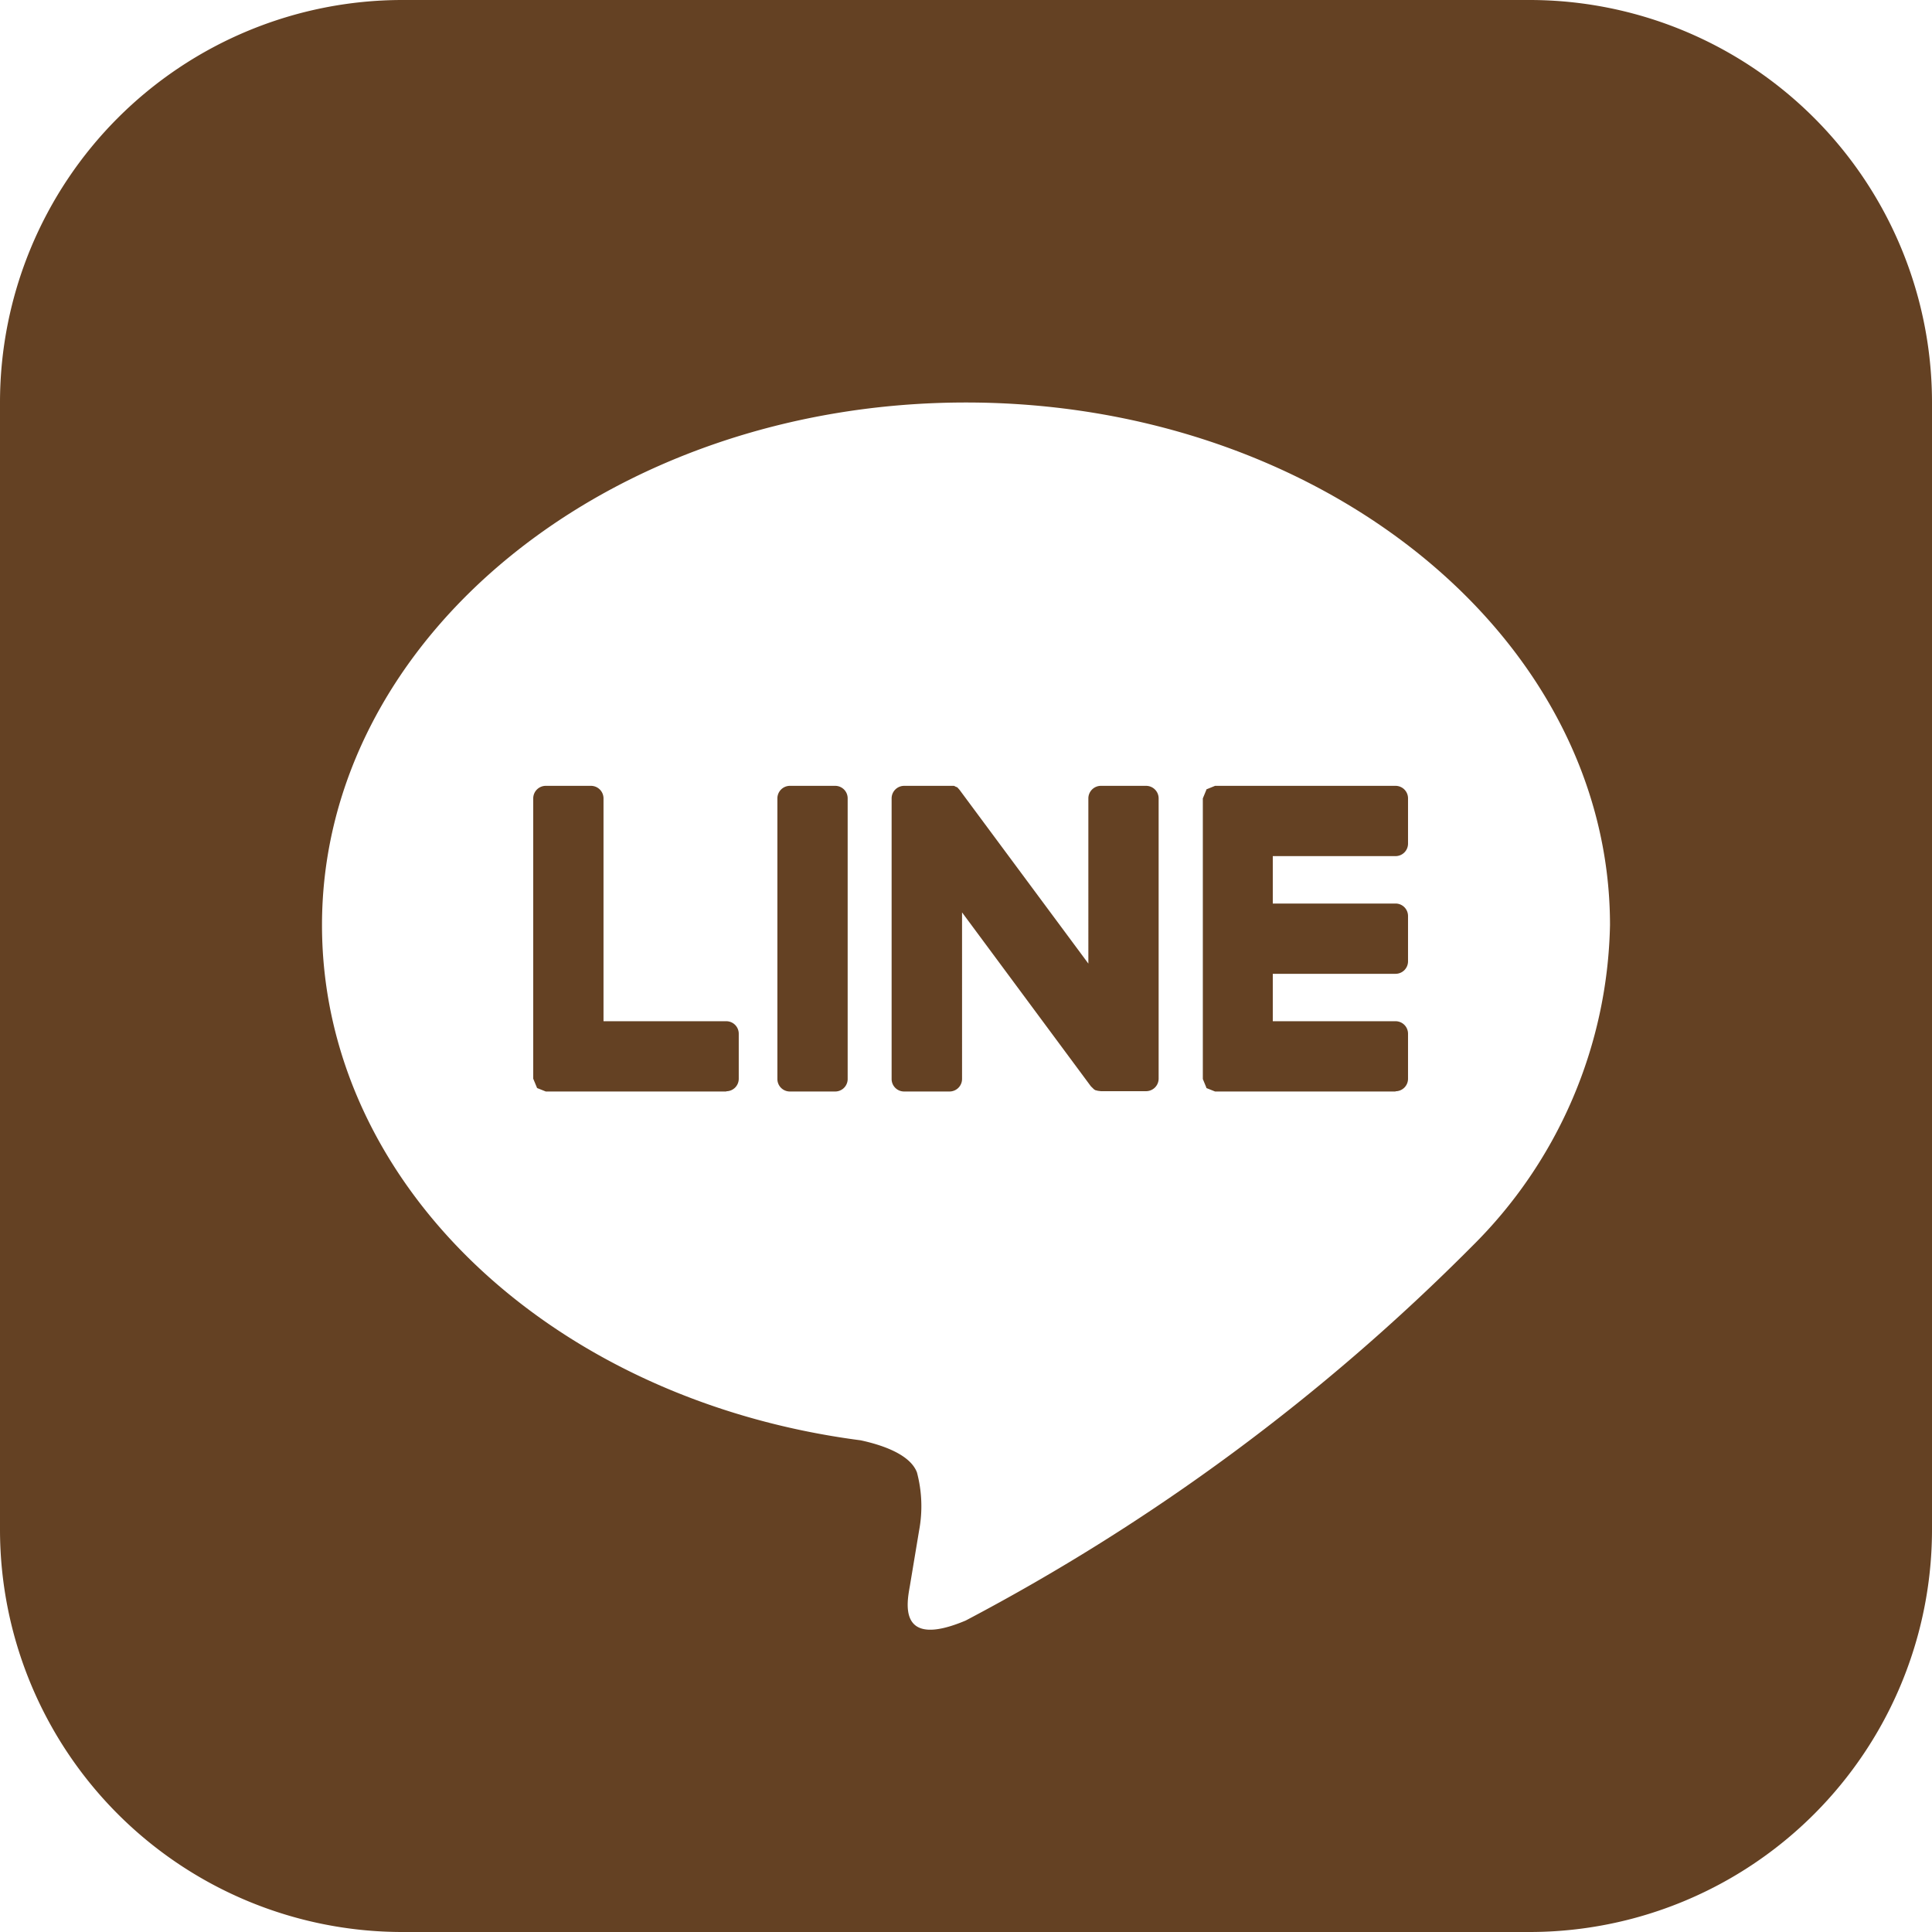 <svg xmlns="http://www.w3.org/2000/svg" width="24" height="24" viewBox="0 0 24 24">
  <path id="iconmonstr-line-3" d="M19,24H5a5,5,0,0,1-5-5V5A5,5,0,0,1,5,0H19a5,5,0,0,1,5,5V19A5,5,0,0,1,19,24Zm1-12.508C20,7.912,16.411,5,12,5S4,7.912,4,11.492c0,3.209,2.846,5.9,6.691,6.4.26.056.615.172.7.4a1.636,1.636,0,0,1,.026.723l-.114.685c-.035.2-.161.791.693.431a25.843,25.843,0,0,0,6.286-4.645h0A5.771,5.771,0,0,0,20,11.492ZM9.022,13.559H6.78l-.108-.043h0l0,0L6.624,13.4V9.918a.156.156,0,0,1,.156-.156h.562a.156.156,0,0,1,.155.156v2.768H9.022a.155.155,0,0,1,.155.156V13.4a.155.155,0,0,1-.155.156Zm8.314,0H15.094l-.108-.043,0-.005-.044-.107V9.918l.044-.107,0-.005.108-.044h2.242a.155.155,0,0,1,.155.156v.561a.155.155,0,0,1-.155.156H15.811v.589h1.525a.155.155,0,0,1,.155.156v.561a.155.155,0,0,1-.155.156H15.811v.589h1.525a.155.155,0,0,1,.155.156V13.4a.155.155,0,0,1-.155.156Zm-6.961,0H9.813a.155.155,0,0,1-.156-.155V9.918a.156.156,0,0,1,.156-.156h.562a.155.155,0,0,1,.155.156V13.4A.155.155,0,0,1,10.375,13.559Zm1.418,0h-.561a.155.155,0,0,1-.156-.155V9.918a.156.156,0,0,1,.156-.156h.574l.015,0,.009,0,.015,0,.005,0,.014.006.013.008.008,0,.012.01,0,0,.01.011.013.015,1.6,2.158V9.918a.156.156,0,0,1,.156-.156h.561a.156.156,0,0,1,.156.156V13.4a.156.156,0,0,1-.156.155h-.561l-.04-.005h0l-.016-.005-.007,0-.012-.006-.01-.006h0l-.04-.039-1.6-2.16V13.4A.156.156,0,0,1,11.793,13.559Z" fill="#644123" fill-rule="evenodd"/>
</svg>
